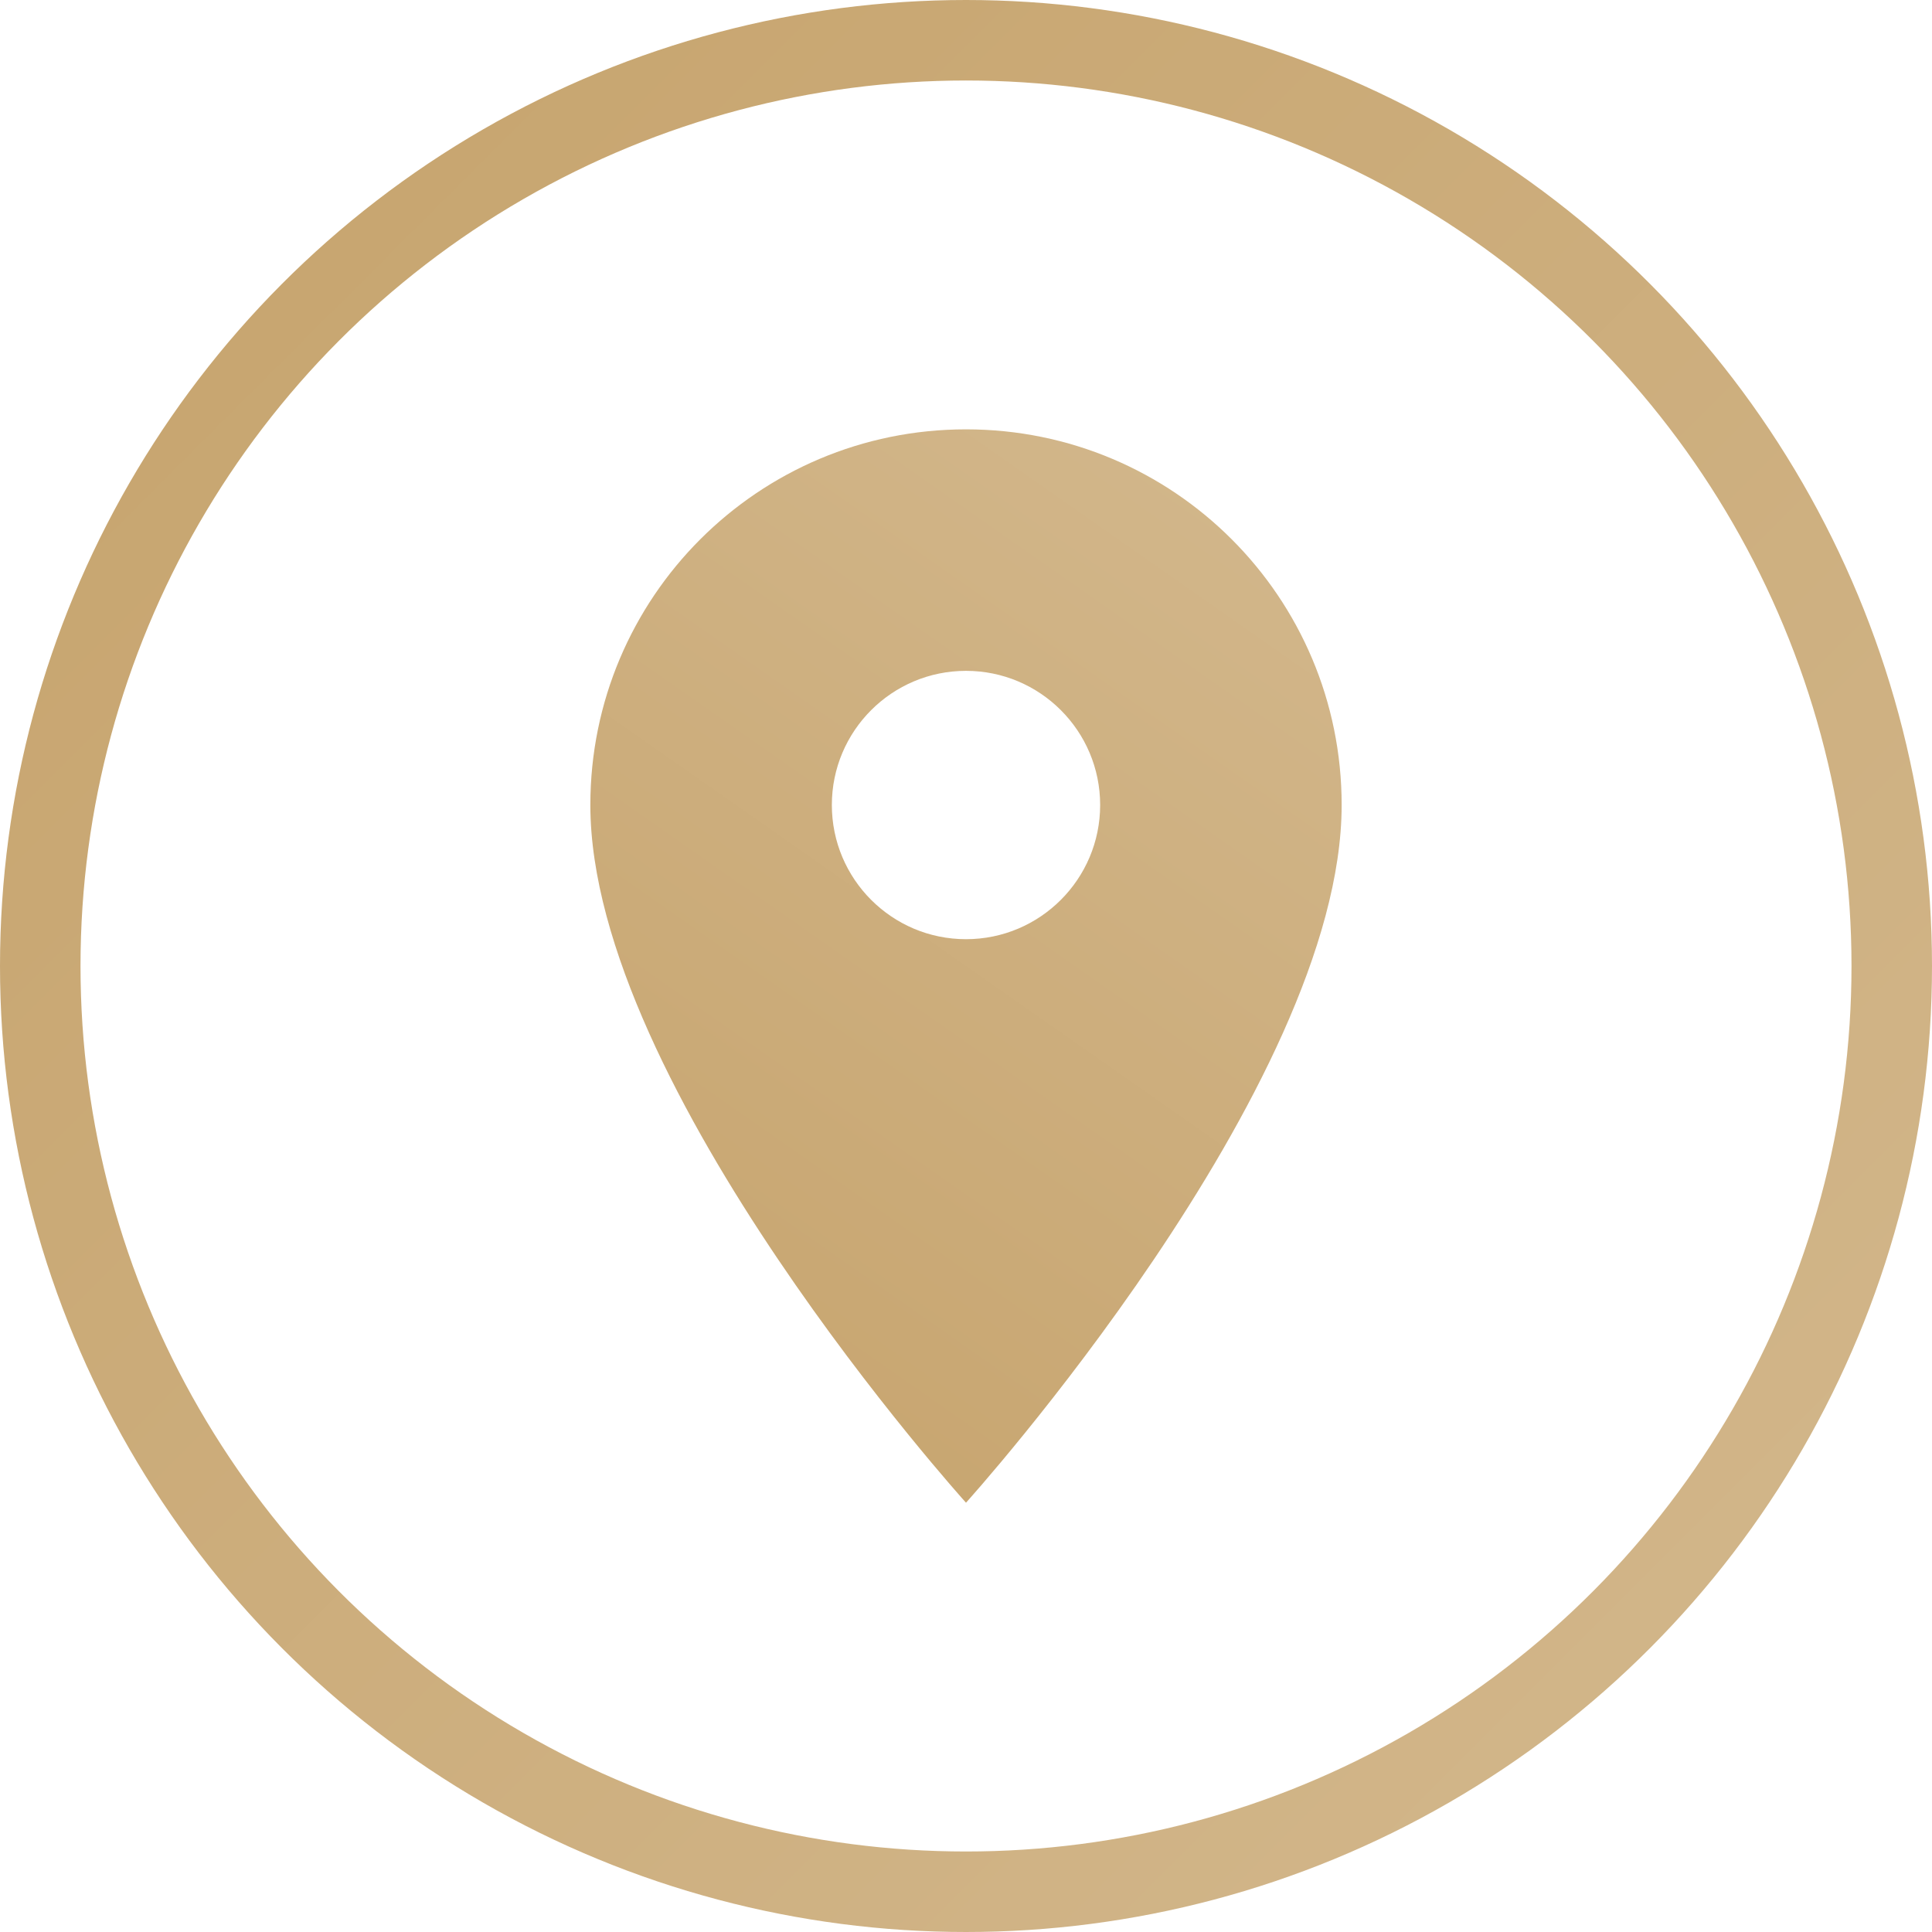 <svg width="48" height="48" viewBox="0 0 48 48" fill="none" xmlns="http://www.w3.org/2000/svg">
<path d="M24 10.667C29.16 10.667 33.333 14.84 33.333 20C33.333 27 24 37.334 24 37.334C24 37.334 14.667 27 14.667 20C14.667 14.84 18.84 10.667 24 10.667ZM24 23.334C25.84 23.334 27.333 21.84 27.333 20C27.333 18.16 25.84 16.667 24 16.667C22.16 16.667 20.667 18.16 20.667 20C20.667 21.84 22.16 23.334 24 23.334Z" fill="url(#paint0_linear_134_167)"/>
<circle cx="24" cy="24" r="23" stroke="url(#paint1_linear_134_167)" stroke-width="2"/>
<defs>
<linearGradient id="paint0_linear_134_167" x1="14.667" y1="37.334" x2="33.333" y2="10.667" gradientUnits="userSpaceOnUse">
<stop stop-color="#C6A36C"/>
<stop offset="1" stop-color="#D3B88D"/>
</linearGradient>
<linearGradient id="paint1_linear_134_167" x1="0" y1="0" x2="48" y2="48" gradientUnits="userSpaceOnUse">
<stop stop-color="#C6A36C"/>
<stop offset="1" stop-color="#D3B88D"/>
</linearGradient>
</defs>
</svg>
